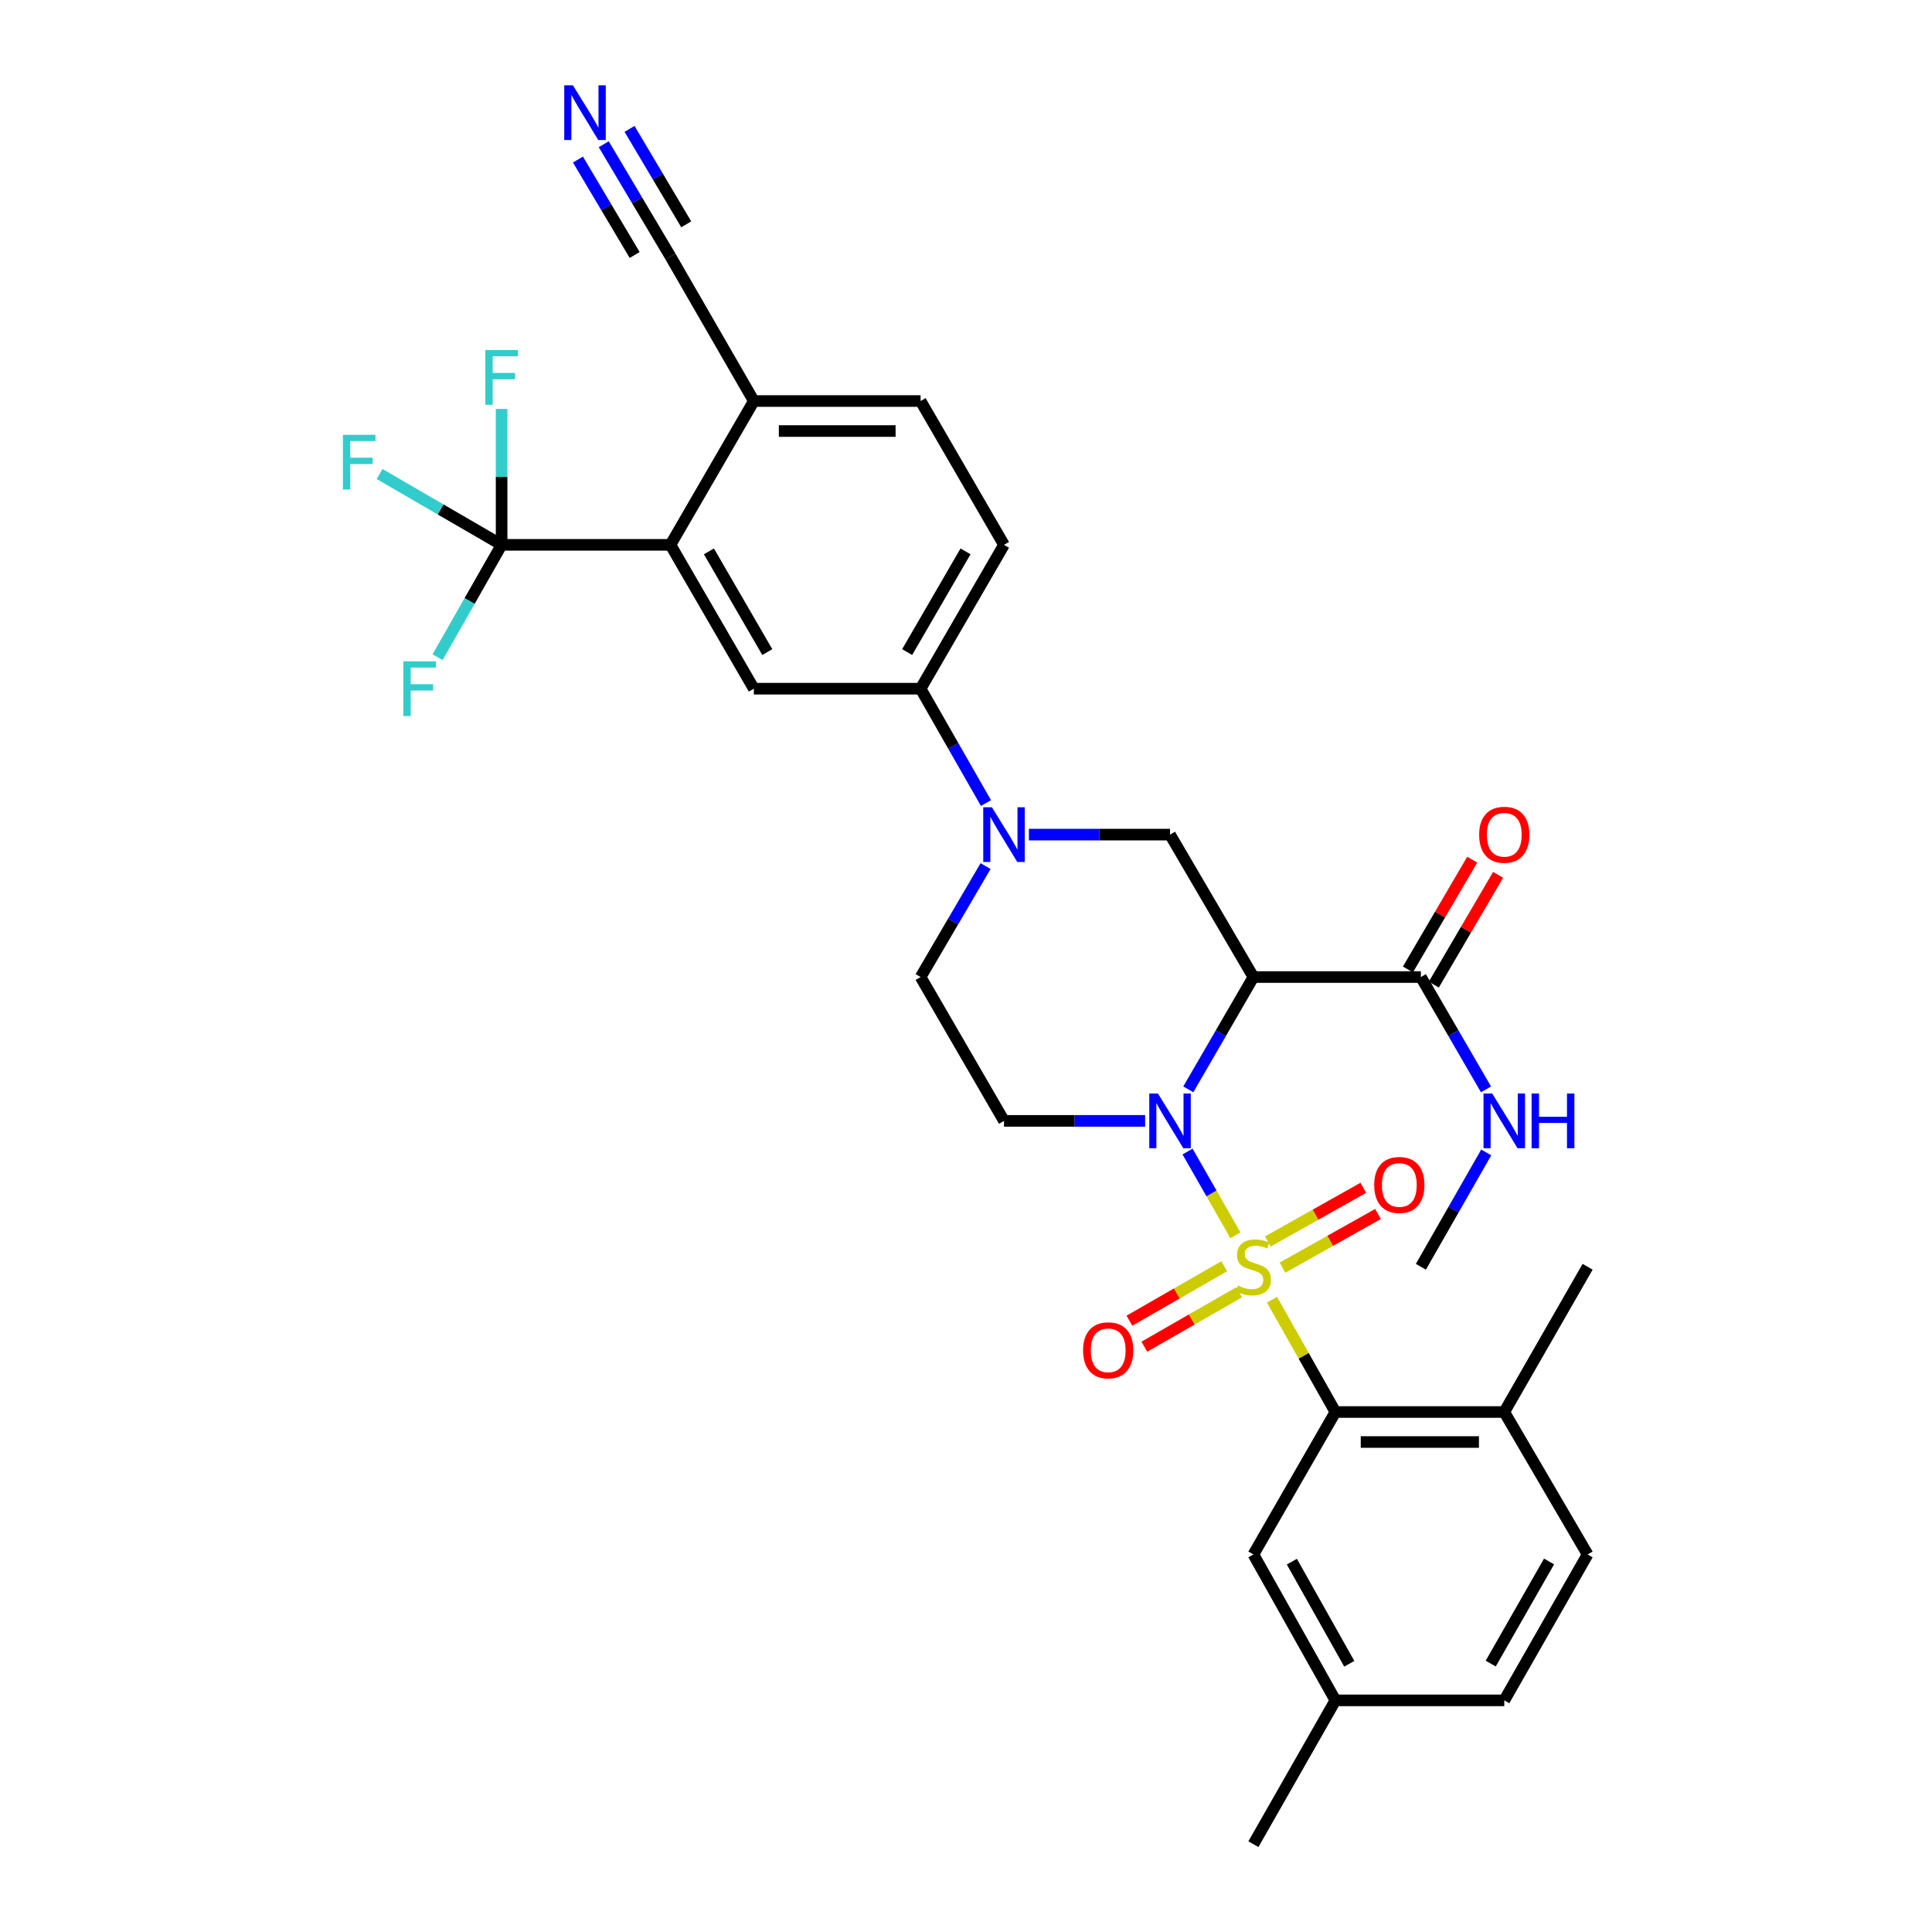 <?xml version='1.0' encoding='iso-8859-1'?>
<svg version='1.1' baseProfile='full'
              xmlns='http://www.w3.org/2000/svg'
                      xmlns:rdkit='http://www.rdkit.org/xml'
                      xmlns:xlink='http://www.w3.org/1999/xlink'
                  xml:space='preserve'
width='1000px' height='1000px' viewBox='0 0 1000 1000'>
<!-- END OF HEADER -->
<rect style='opacity:1.0;fill:#FFFFFF;stroke:none' width='1000' height='1000' x='0' y='0'> </rect>
<path class='bond-0' d='M 639.45,639.39 L 627.062,617.711' style='fill:none;fill-rule:evenodd;stroke:#CCCC00;stroke-width:6px;stroke-linecap:butt;stroke-linejoin:miter;stroke-opacity:1' />
<path class='bond-0' d='M 627.062,617.711 L 614.673,596.032' style='fill:none;fill-rule:evenodd;stroke:#0000FF;stroke-width:6px;stroke-linecap:butt;stroke-linejoin:miter;stroke-opacity:1' />
<path class='bond-2' d='M 658.383,672.723 L 674.797,701.79' style='fill:none;fill-rule:evenodd;stroke:#CCCC00;stroke-width:6px;stroke-linecap:butt;stroke-linejoin:miter;stroke-opacity:1' />
<path class='bond-2' d='M 674.797,701.79 L 691.21,730.857' style='fill:none;fill-rule:evenodd;stroke:#000000;stroke-width:6px;stroke-linecap:butt;stroke-linejoin:miter;stroke-opacity:1' />
<path class='bond-11' d='M 633.648,655.41 L 609.115,669.501' style='fill:none;fill-rule:evenodd;stroke:#CCCC00;stroke-width:6px;stroke-linecap:butt;stroke-linejoin:miter;stroke-opacity:1' />
<path class='bond-11' d='M 609.115,669.501 L 584.582,683.591' style='fill:none;fill-rule:evenodd;stroke:#FF0000;stroke-width:6px;stroke-linecap:butt;stroke-linejoin:miter;stroke-opacity:1' />
<path class='bond-11' d='M 641.382,668.877 L 616.849,682.967' style='fill:none;fill-rule:evenodd;stroke:#CCCC00;stroke-width:6px;stroke-linecap:butt;stroke-linejoin:miter;stroke-opacity:1' />
<path class='bond-11' d='M 616.849,682.967 L 592.316,697.057' style='fill:none;fill-rule:evenodd;stroke:#FF0000;stroke-width:6px;stroke-linecap:butt;stroke-linejoin:miter;stroke-opacity:1' />
<path class='bond-12' d='M 663.811,656.136 L 688.53,642.249' style='fill:none;fill-rule:evenodd;stroke:#CCCC00;stroke-width:6px;stroke-linecap:butt;stroke-linejoin:miter;stroke-opacity:1' />
<path class='bond-12' d='M 688.53,642.249 L 713.248,628.362' style='fill:none;fill-rule:evenodd;stroke:#FF0000;stroke-width:6px;stroke-linecap:butt;stroke-linejoin:miter;stroke-opacity:1' />
<path class='bond-12' d='M 656.205,642.597 L 680.923,628.71' style='fill:none;fill-rule:evenodd;stroke:#CCCC00;stroke-width:6px;stroke-linecap:butt;stroke-linejoin:miter;stroke-opacity:1' />
<path class='bond-12' d='M 680.923,628.71 L 705.642,614.823' style='fill:none;fill-rule:evenodd;stroke:#FF0000;stroke-width:6px;stroke-linecap:butt;stroke-linejoin:miter;stroke-opacity:1' />
<path class='bond-1' d='M 615.062,563.856 L 631.912,534.787' style='fill:none;fill-rule:evenodd;stroke:#0000FF;stroke-width:6px;stroke-linecap:butt;stroke-linejoin:miter;stroke-opacity:1' />
<path class='bond-1' d='M 631.912,534.787 L 648.762,505.719' style='fill:none;fill-rule:evenodd;stroke:#000000;stroke-width:6px;stroke-linecap:butt;stroke-linejoin:miter;stroke-opacity:1' />
<path class='bond-7' d='M 592.718,580.167 L 556.192,580.167' style='fill:none;fill-rule:evenodd;stroke:#0000FF;stroke-width:6px;stroke-linecap:butt;stroke-linejoin:miter;stroke-opacity:1' />
<path class='bond-7' d='M 556.192,580.167 L 519.667,580.167' style='fill:none;fill-rule:evenodd;stroke:#000000;stroke-width:6px;stroke-linecap:butt;stroke-linejoin:miter;stroke-opacity:1' />
<path class='bond-5' d='M 648.762,505.719 L 605.607,431.996' style='fill:none;fill-rule:evenodd;stroke:#000000;stroke-width:6px;stroke-linecap:butt;stroke-linejoin:miter;stroke-opacity:1' />
<path class='bond-8' d='M 648.762,505.719 L 735.444,505.719' style='fill:none;fill-rule:evenodd;stroke:#000000;stroke-width:6px;stroke-linecap:butt;stroke-linejoin:miter;stroke-opacity:1' />
<path class='bond-17' d='M 691.21,730.857 L 778.608,730.857' style='fill:none;fill-rule:evenodd;stroke:#000000;stroke-width:6px;stroke-linecap:butt;stroke-linejoin:miter;stroke-opacity:1' />
<path class='bond-17' d='M 704.32,746.387 L 765.498,746.387' style='fill:none;fill-rule:evenodd;stroke:#000000;stroke-width:6px;stroke-linecap:butt;stroke-linejoin:miter;stroke-opacity:1' />
<path class='bond-18' d='M 691.21,730.857 L 648.762,804.589' style='fill:none;fill-rule:evenodd;stroke:#000000;stroke-width:6px;stroke-linecap:butt;stroke-linejoin:miter;stroke-opacity:1' />
<path class='bond-3' d='M 510.126,448.292 L 493.314,477.005' style='fill:none;fill-rule:evenodd;stroke:#0000FF;stroke-width:6px;stroke-linecap:butt;stroke-linejoin:miter;stroke-opacity:1' />
<path class='bond-3' d='M 493.314,477.005 L 476.503,505.719' style='fill:none;fill-rule:evenodd;stroke:#000000;stroke-width:6px;stroke-linecap:butt;stroke-linejoin:miter;stroke-opacity:1' />
<path class='bond-10' d='M 510.331,415.661 L 493.417,386.065' style='fill:none;fill-rule:evenodd;stroke:#0000FF;stroke-width:6px;stroke-linecap:butt;stroke-linejoin:miter;stroke-opacity:1' />
<path class='bond-10' d='M 493.417,386.065 L 476.503,356.47' style='fill:none;fill-rule:evenodd;stroke:#000000;stroke-width:6px;stroke-linecap:butt;stroke-linejoin:miter;stroke-opacity:1' />
<path class='bond-32' d='M 532.555,431.996 L 569.081,431.996' style='fill:none;fill-rule:evenodd;stroke:#0000FF;stroke-width:6px;stroke-linecap:butt;stroke-linejoin:miter;stroke-opacity:1' />
<path class='bond-32' d='M 569.081,431.996 L 605.607,431.996' style='fill:none;fill-rule:evenodd;stroke:#000000;stroke-width:6px;stroke-linecap:butt;stroke-linejoin:miter;stroke-opacity:1' />
<path class='bond-4' d='M 259.63,282.013 L 347.028,282.013' style='fill:none;fill-rule:evenodd;stroke:#000000;stroke-width:6px;stroke-linecap:butt;stroke-linejoin:miter;stroke-opacity:1' />
<path class='bond-22' d='M 259.63,282.013 L 243.06,311.09' style='fill:none;fill-rule:evenodd;stroke:#000000;stroke-width:6px;stroke-linecap:butt;stroke-linejoin:miter;stroke-opacity:1' />
<path class='bond-22' d='M 243.06,311.09 L 226.49,340.167' style='fill:none;fill-rule:evenodd;stroke:#33CCCC;stroke-width:6px;stroke-linecap:butt;stroke-linejoin:miter;stroke-opacity:1' />
<path class='bond-23' d='M 259.63,282.013 L 228.044,263.679' style='fill:none;fill-rule:evenodd;stroke:#000000;stroke-width:6px;stroke-linecap:butt;stroke-linejoin:miter;stroke-opacity:1' />
<path class='bond-23' d='M 228.044,263.679 L 196.458,245.345' style='fill:none;fill-rule:evenodd;stroke:#33CCCC;stroke-width:6px;stroke-linecap:butt;stroke-linejoin:miter;stroke-opacity:1' />
<path class='bond-24' d='M 259.63,282.013 L 259.63,246.844' style='fill:none;fill-rule:evenodd;stroke:#000000;stroke-width:6px;stroke-linecap:butt;stroke-linejoin:miter;stroke-opacity:1' />
<path class='bond-24' d='M 259.63,246.844 L 259.63,211.675' style='fill:none;fill-rule:evenodd;stroke:#33CCCC;stroke-width:6px;stroke-linecap:butt;stroke-linejoin:miter;stroke-opacity:1' />
<path class='bond-6' d='M 347.028,282.013 L 390.183,356.47' style='fill:none;fill-rule:evenodd;stroke:#000000;stroke-width:6px;stroke-linecap:butt;stroke-linejoin:miter;stroke-opacity:1' />
<path class='bond-6' d='M 366.937,285.394 L 397.146,337.514' style='fill:none;fill-rule:evenodd;stroke:#000000;stroke-width:6px;stroke-linecap:butt;stroke-linejoin:miter;stroke-opacity:1' />
<path class='bond-34' d='M 347.028,282.013 L 390.183,207.574' style='fill:none;fill-rule:evenodd;stroke:#000000;stroke-width:6px;stroke-linecap:butt;stroke-linejoin:miter;stroke-opacity:1' />
<path class='bond-16' d='M 519.667,580.167 L 476.503,505.719' style='fill:none;fill-rule:evenodd;stroke:#000000;stroke-width:6px;stroke-linecap:butt;stroke-linejoin:miter;stroke-opacity:1' />
<path class='bond-19' d='M 742.145,509.642 L 758.781,481.229' style='fill:none;fill-rule:evenodd;stroke:#000000;stroke-width:6px;stroke-linecap:butt;stroke-linejoin:miter;stroke-opacity:1' />
<path class='bond-19' d='M 758.781,481.229 L 775.416,452.815' style='fill:none;fill-rule:evenodd;stroke:#FF0000;stroke-width:6px;stroke-linecap:butt;stroke-linejoin:miter;stroke-opacity:1' />
<path class='bond-19' d='M 728.743,501.796 L 745.379,473.382' style='fill:none;fill-rule:evenodd;stroke:#000000;stroke-width:6px;stroke-linecap:butt;stroke-linejoin:miter;stroke-opacity:1' />
<path class='bond-19' d='M 745.379,473.382 L 762.015,444.968' style='fill:none;fill-rule:evenodd;stroke:#FF0000;stroke-width:6px;stroke-linecap:butt;stroke-linejoin:miter;stroke-opacity:1' />
<path class='bond-25' d='M 735.444,505.719 L 752.297,534.787' style='fill:none;fill-rule:evenodd;stroke:#000000;stroke-width:6px;stroke-linecap:butt;stroke-linejoin:miter;stroke-opacity:1' />
<path class='bond-25' d='M 752.297,534.787 L 769.151,563.855' style='fill:none;fill-rule:evenodd;stroke:#0000FF;stroke-width:6px;stroke-linecap:butt;stroke-linejoin:miter;stroke-opacity:1' />
<path class='bond-9' d='M 390.183,356.47 L 476.503,356.47' style='fill:none;fill-rule:evenodd;stroke:#000000;stroke-width:6px;stroke-linecap:butt;stroke-linejoin:miter;stroke-opacity:1' />
<path class='bond-20' d='M 476.503,356.47 L 519.667,282.013' style='fill:none;fill-rule:evenodd;stroke:#000000;stroke-width:6px;stroke-linecap:butt;stroke-linejoin:miter;stroke-opacity:1' />
<path class='bond-20' d='M 469.542,337.512 L 499.757,285.393' style='fill:none;fill-rule:evenodd;stroke:#000000;stroke-width:6px;stroke-linecap:butt;stroke-linejoin:miter;stroke-opacity:1' />
<path class='bond-13' d='M 312.495,74.65 L 329.761,103.707' style='fill:none;fill-rule:evenodd;stroke:#0000FF;stroke-width:6px;stroke-linecap:butt;stroke-linejoin:miter;stroke-opacity:1' />
<path class='bond-13' d='M 329.761,103.707 L 347.028,132.764' style='fill:none;fill-rule:evenodd;stroke:#000000;stroke-width:6px;stroke-linecap:butt;stroke-linejoin:miter;stroke-opacity:1' />
<path class='bond-13' d='M 299.144,82.583 L 313.821,107.281' style='fill:none;fill-rule:evenodd;stroke:#0000FF;stroke-width:6px;stroke-linecap:butt;stroke-linejoin:miter;stroke-opacity:1' />
<path class='bond-13' d='M 313.821,107.281 L 328.498,131.98' style='fill:none;fill-rule:evenodd;stroke:#000000;stroke-width:6px;stroke-linecap:butt;stroke-linejoin:miter;stroke-opacity:1' />
<path class='bond-13' d='M 325.845,66.716 L 340.522,91.415' style='fill:none;fill-rule:evenodd;stroke:#0000FF;stroke-width:6px;stroke-linecap:butt;stroke-linejoin:miter;stroke-opacity:1' />
<path class='bond-13' d='M 340.522,91.415 L 355.199,116.113' style='fill:none;fill-rule:evenodd;stroke:#000000;stroke-width:6px;stroke-linecap:butt;stroke-linejoin:miter;stroke-opacity:1' />
<path class='bond-14' d='M 347.028,132.764 L 390.183,207.574' style='fill:none;fill-rule:evenodd;stroke:#000000;stroke-width:6px;stroke-linecap:butt;stroke-linejoin:miter;stroke-opacity:1' />
<path class='bond-15' d='M 390.183,207.574 L 476.503,207.574' style='fill:none;fill-rule:evenodd;stroke:#000000;stroke-width:6px;stroke-linecap:butt;stroke-linejoin:miter;stroke-opacity:1' />
<path class='bond-15' d='M 403.131,223.104 L 463.555,223.104' style='fill:none;fill-rule:evenodd;stroke:#000000;stroke-width:6px;stroke-linecap:butt;stroke-linejoin:miter;stroke-opacity:1' />
<path class='bond-26' d='M 778.608,730.857 L 821.746,804.589' style='fill:none;fill-rule:evenodd;stroke:#000000;stroke-width:6px;stroke-linecap:butt;stroke-linejoin:miter;stroke-opacity:1' />
<path class='bond-29' d='M 778.608,730.857 L 821.746,655.684' style='fill:none;fill-rule:evenodd;stroke:#000000;stroke-width:6px;stroke-linecap:butt;stroke-linejoin:miter;stroke-opacity:1' />
<path class='bond-27' d='M 648.762,804.589 L 691.21,880.106' style='fill:none;fill-rule:evenodd;stroke:#000000;stroke-width:6px;stroke-linecap:butt;stroke-linejoin:miter;stroke-opacity:1' />
<path class='bond-27' d='M 668.667,808.307 L 698.38,861.169' style='fill:none;fill-rule:evenodd;stroke:#000000;stroke-width:6px;stroke-linecap:butt;stroke-linejoin:miter;stroke-opacity:1' />
<path class='bond-21' d='M 519.667,282.013 L 476.503,207.574' style='fill:none;fill-rule:evenodd;stroke:#000000;stroke-width:6px;stroke-linecap:butt;stroke-linejoin:miter;stroke-opacity:1' />
<path class='bond-30' d='M 769.271,596.501 L 752.358,626.093' style='fill:none;fill-rule:evenodd;stroke:#0000FF;stroke-width:6px;stroke-linecap:butt;stroke-linejoin:miter;stroke-opacity:1' />
<path class='bond-30' d='M 752.358,626.093 L 735.444,655.684' style='fill:none;fill-rule:evenodd;stroke:#000000;stroke-width:6px;stroke-linecap:butt;stroke-linejoin:miter;stroke-opacity:1' />
<path class='bond-33' d='M 821.746,804.589 L 778.608,880.106' style='fill:none;fill-rule:evenodd;stroke:#000000;stroke-width:6px;stroke-linecap:butt;stroke-linejoin:miter;stroke-opacity:1' />
<path class='bond-33' d='M 801.791,808.213 L 771.594,861.076' style='fill:none;fill-rule:evenodd;stroke:#000000;stroke-width:6px;stroke-linecap:butt;stroke-linejoin:miter;stroke-opacity:1' />
<path class='bond-28' d='M 691.21,880.106 L 778.608,880.106' style='fill:none;fill-rule:evenodd;stroke:#000000;stroke-width:6px;stroke-linecap:butt;stroke-linejoin:miter;stroke-opacity:1' />
<path class='bond-31' d='M 691.21,880.106 L 648.762,954.545' style='fill:none;fill-rule:evenodd;stroke:#000000;stroke-width:6px;stroke-linecap:butt;stroke-linejoin:miter;stroke-opacity:1' />
<path  class='atom-0' d='M 640.762 665.404
Q 641.082 665.524, 642.402 666.084
Q 643.722 666.644, 645.162 667.004
Q 646.642 667.324, 648.082 667.324
Q 650.762 667.324, 652.322 666.044
Q 653.882 664.724, 653.882 662.444
Q 653.882 660.884, 653.082 659.924
Q 652.322 658.964, 651.122 658.444
Q 649.922 657.924, 647.922 657.324
Q 645.402 656.564, 643.882 655.844
Q 642.402 655.124, 641.322 653.604
Q 640.282 652.084, 640.282 649.524
Q 640.282 645.964, 642.682 643.764
Q 645.122 641.564, 649.922 641.564
Q 653.202 641.564, 656.922 643.124
L 656.002 646.204
Q 652.602 644.804, 650.042 644.804
Q 647.282 644.804, 645.762 645.964
Q 644.242 647.084, 644.282 649.044
Q 644.282 650.564, 645.042 651.484
Q 645.842 652.404, 646.962 652.924
Q 648.122 653.444, 650.042 654.044
Q 652.602 654.844, 654.122 655.644
Q 655.642 656.444, 656.722 658.084
Q 657.842 659.684, 657.842 662.444
Q 657.842 666.364, 655.202 668.484
Q 652.602 670.564, 648.242 670.564
Q 645.722 670.564, 643.802 670.004
Q 641.922 669.484, 639.682 668.564
L 640.762 665.404
' fill='#CCCC00'/>
<path  class='atom-1' d='M 599.347 566.007
L 608.627 581.007
Q 609.547 582.487, 611.027 585.167
Q 612.507 587.847, 612.587 588.007
L 612.587 566.007
L 616.347 566.007
L 616.347 594.327
L 612.467 594.327
L 602.507 577.927
Q 601.347 576.007, 600.107 573.807
Q 598.907 571.607, 598.547 570.927
L 598.547 594.327
L 594.867 594.327
L 594.867 566.007
L 599.347 566.007
' fill='#0000FF'/>
<path  class='atom-4' d='M 513.407 417.836
L 522.687 432.836
Q 523.607 434.316, 525.087 436.996
Q 526.567 439.676, 526.647 439.836
L 526.647 417.836
L 530.407 417.836
L 530.407 446.156
L 526.527 446.156
L 516.567 429.756
Q 515.407 427.836, 514.167 425.636
Q 512.967 423.436, 512.607 422.756
L 512.607 446.156
L 508.927 446.156
L 508.927 417.836
L 513.407 417.836
' fill='#0000FF'/>
<path  class='atom-12' d='M 560.607 698.928
Q 560.607 692.128, 563.967 688.328
Q 567.327 684.528, 573.607 684.528
Q 579.887 684.528, 583.247 688.328
Q 586.607 692.128, 586.607 698.928
Q 586.607 705.808, 583.207 709.728
Q 579.807 713.608, 573.607 713.608
Q 567.367 713.608, 563.967 709.728
Q 560.607 705.848, 560.607 698.928
M 573.607 710.408
Q 577.927 710.408, 580.247 707.528
Q 582.607 704.608, 582.607 698.928
Q 582.607 693.368, 580.247 690.568
Q 577.927 687.728, 573.607 687.728
Q 569.287 687.728, 566.927 690.528
Q 564.607 693.328, 564.607 698.928
Q 564.607 704.648, 566.927 707.528
Q 569.287 710.408, 573.607 710.408
' fill='#FF0000'/>
<path  class='atom-13' d='M 711.288 613.334
Q 711.288 606.534, 714.648 602.734
Q 718.008 598.934, 724.288 598.934
Q 730.568 598.934, 733.928 602.734
Q 737.288 606.534, 737.288 613.334
Q 737.288 620.214, 733.888 624.134
Q 730.488 628.014, 724.288 628.014
Q 718.048 628.014, 714.648 624.134
Q 711.288 620.254, 711.288 613.334
M 724.288 624.814
Q 728.608 624.814, 730.928 621.934
Q 733.288 619.014, 733.288 613.334
Q 733.288 607.774, 730.928 604.974
Q 728.608 602.134, 724.288 602.134
Q 719.968 602.134, 717.608 604.934
Q 715.288 607.734, 715.288 613.334
Q 715.288 619.054, 717.608 621.934
Q 719.968 624.814, 724.288 624.814
' fill='#FF0000'/>
<path  class='atom-14' d='M 296.534 44.165
L 305.814 59.165
Q 306.734 60.645, 308.214 63.325
Q 309.694 66.005, 309.774 66.165
L 309.774 44.165
L 313.534 44.165
L 313.534 72.485
L 309.654 72.485
L 299.694 56.085
Q 298.534 54.165, 297.294 51.965
Q 296.094 49.765, 295.734 49.085
L 295.734 72.485
L 292.054 72.485
L 292.054 44.165
L 296.534 44.165
' fill='#0000FF'/>
<path  class='atom-20' d='M 765.608 432.076
Q 765.608 425.276, 768.968 421.476
Q 772.328 417.676, 778.608 417.676
Q 784.888 417.676, 788.248 421.476
Q 791.608 425.276, 791.608 432.076
Q 791.608 438.956, 788.208 442.876
Q 784.808 446.756, 778.608 446.756
Q 772.368 446.756, 768.968 442.876
Q 765.608 438.996, 765.608 432.076
M 778.608 443.556
Q 782.928 443.556, 785.248 440.676
Q 787.608 437.756, 787.608 432.076
Q 787.608 426.516, 785.248 423.716
Q 782.928 420.876, 778.608 420.876
Q 774.288 420.876, 771.928 423.676
Q 769.608 426.476, 769.608 432.076
Q 769.608 437.796, 771.928 440.676
Q 774.288 443.556, 778.608 443.556
' fill='#FF0000'/>
<path  class='atom-23' d='M 208.779 342.31
L 225.619 342.31
L 225.619 345.55
L 212.579 345.55
L 212.579 354.15
L 224.179 354.15
L 224.179 357.43
L 212.579 357.43
L 212.579 370.63
L 208.779 370.63
L 208.779 342.31
' fill='#33CCCC'/>
<path  class='atom-24' d='M 177.487 225.06
L 194.327 225.06
L 194.327 228.3
L 181.287 228.3
L 181.287 236.9
L 192.887 236.9
L 192.887 240.18
L 181.287 240.18
L 181.287 253.38
L 177.487 253.38
L 177.487 225.06
' fill='#33CCCC'/>
<path  class='atom-25' d='M 251.21 181.189
L 268.05 181.189
L 268.05 184.429
L 255.01 184.429
L 255.01 193.029
L 266.61 193.029
L 266.61 196.309
L 255.01 196.309
L 255.01 209.509
L 251.21 209.509
L 251.21 181.189
' fill='#33CCCC'/>
<path  class='atom-26' d='M 772.348 566.007
L 781.628 581.007
Q 782.548 582.487, 784.028 585.167
Q 785.508 587.847, 785.588 588.007
L 785.588 566.007
L 789.348 566.007
L 789.348 594.327
L 785.468 594.327
L 775.508 577.927
Q 774.348 576.007, 773.108 573.807
Q 771.908 571.607, 771.548 570.927
L 771.548 594.327
L 767.868 594.327
L 767.868 566.007
L 772.348 566.007
' fill='#0000FF'/>
<path  class='atom-26' d='M 792.748 566.007
L 796.588 566.007
L 796.588 578.047
L 811.068 578.047
L 811.068 566.007
L 814.908 566.007
L 814.908 594.327
L 811.068 594.327
L 811.068 581.247
L 796.588 581.247
L 796.588 594.327
L 792.748 594.327
L 792.748 566.007
' fill='#0000FF'/>
</svg>
